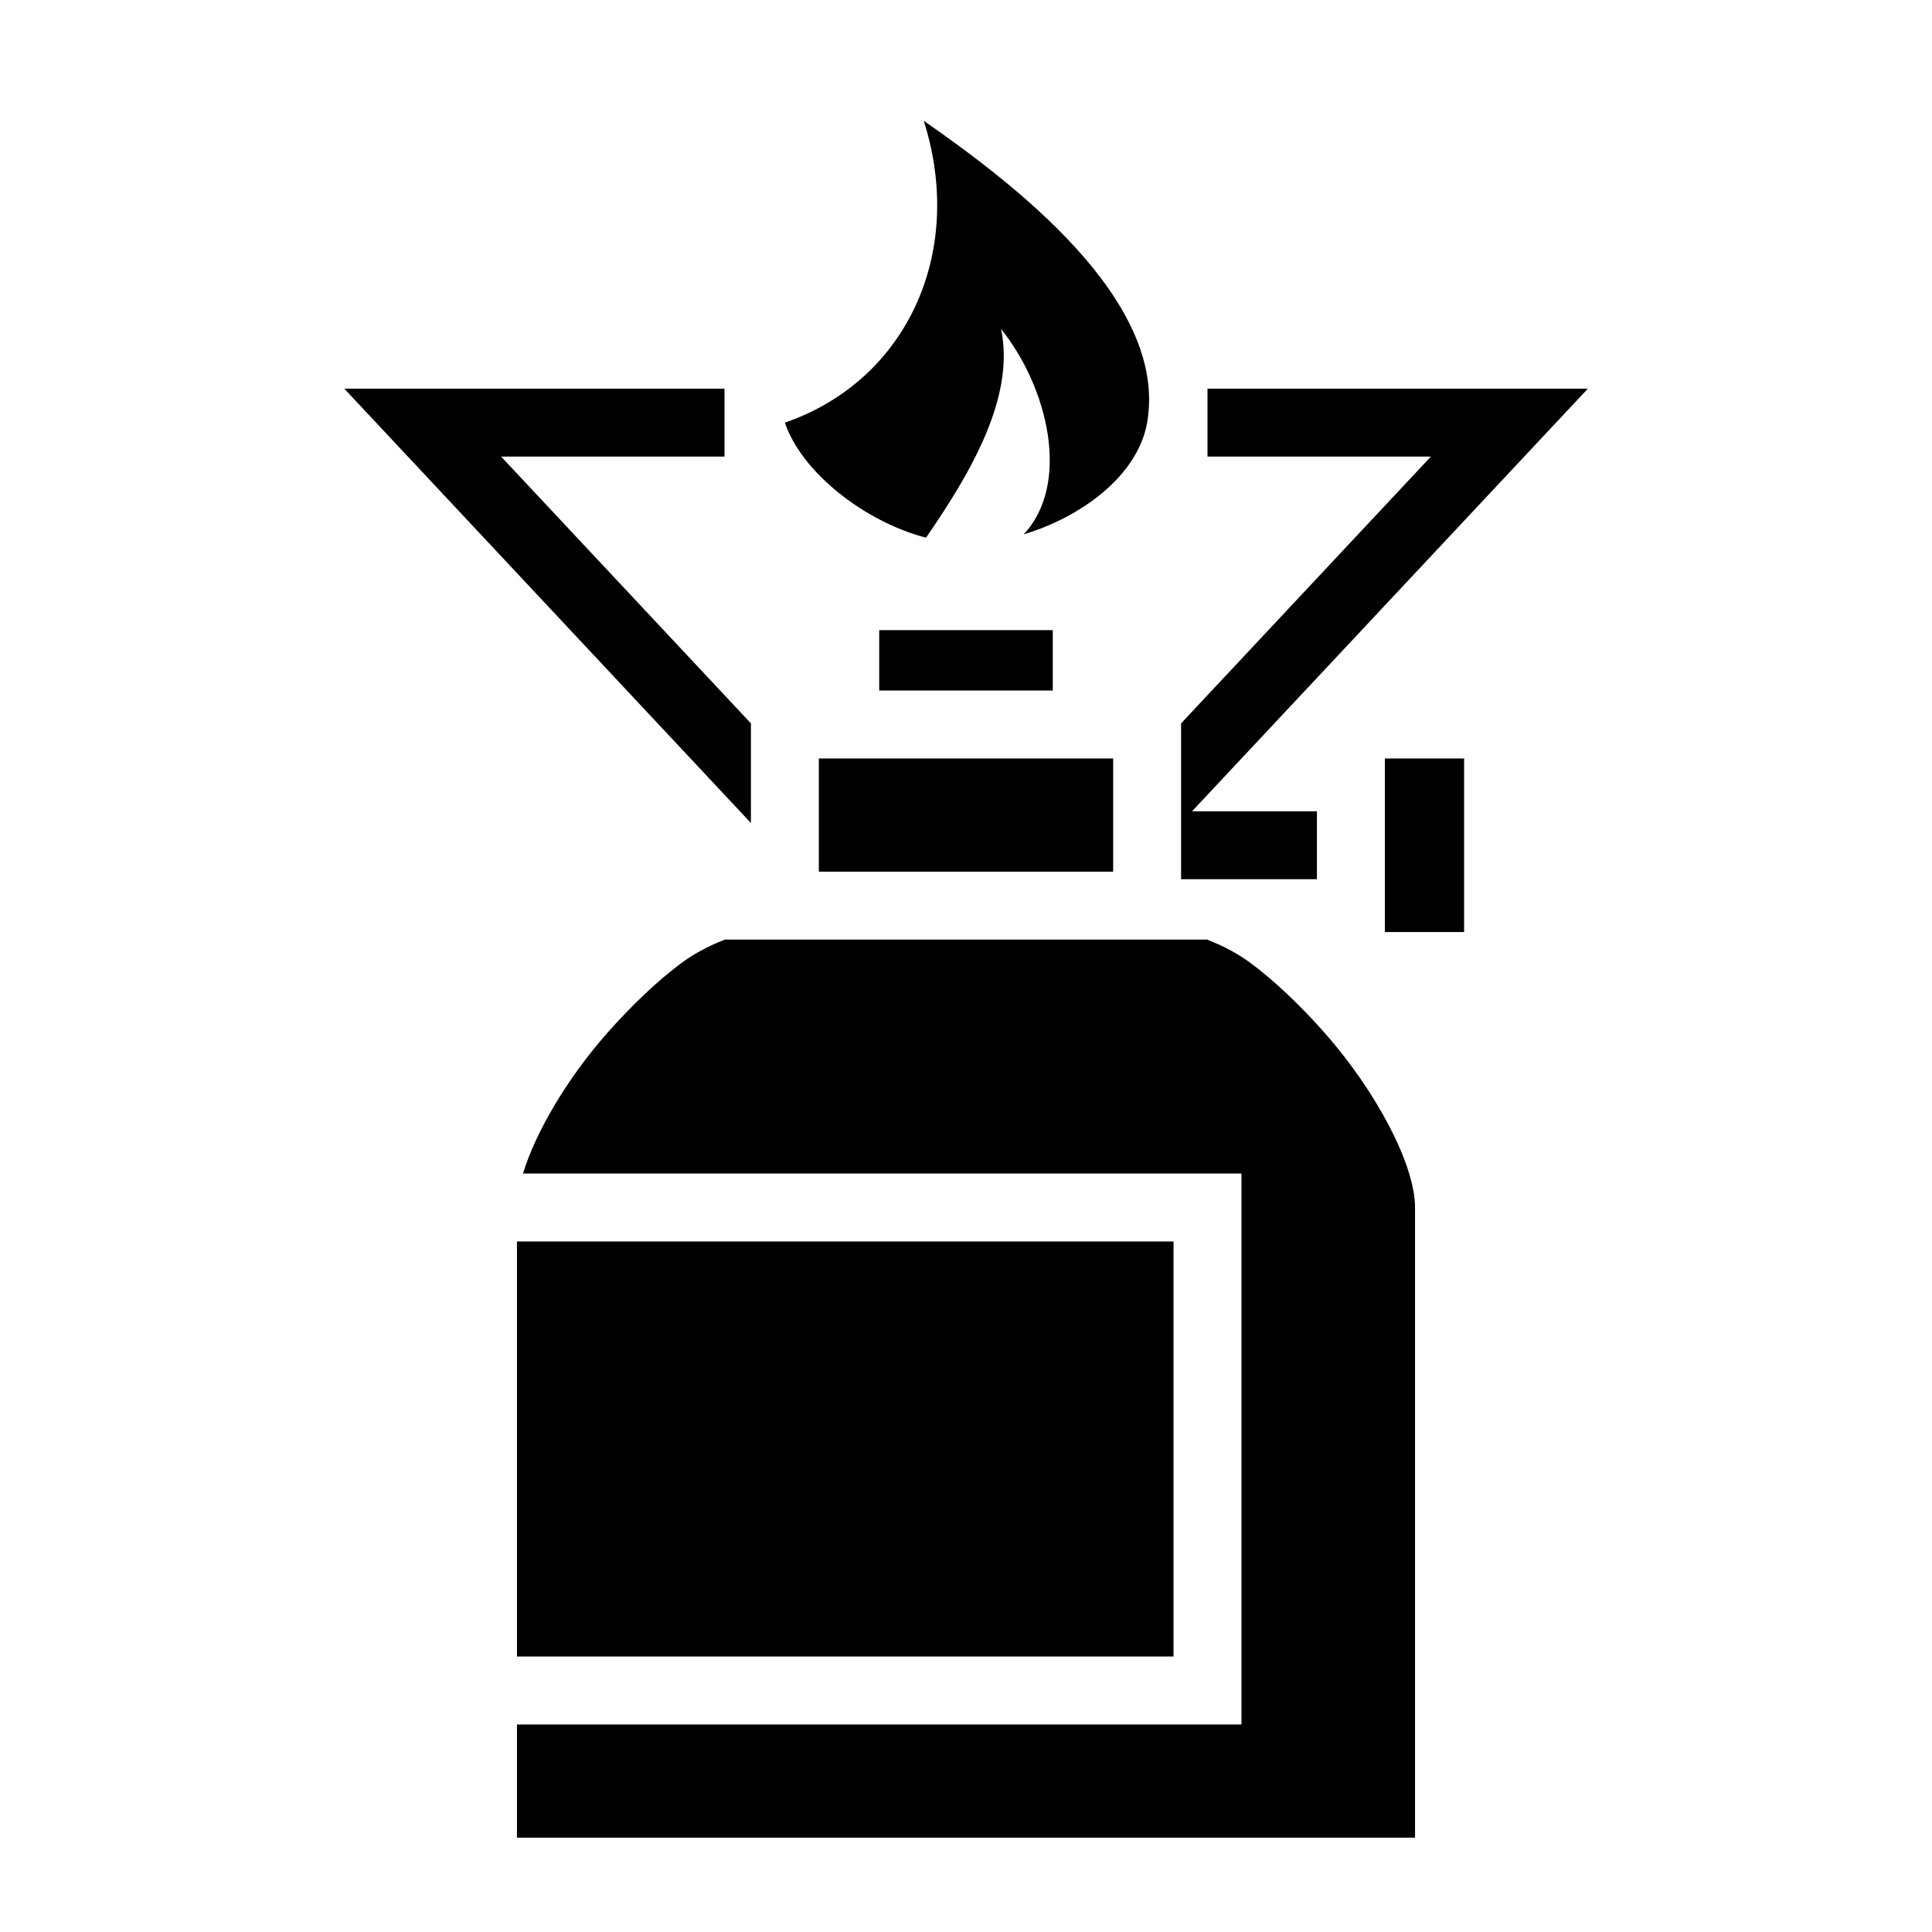 <?xml version="1.0" encoding="utf-8"?><!-- Uploaded to: SVG Repo, www.svgrepo.com, Generator: SVG Repo Mixer Tools -->
<svg width="800px" height="800px" viewBox="0 0 512 512" xmlns="http://www.w3.org/2000/svg"><path fill="#000000" d="M244.8 32c11.2 35.25-4.8 69-36.8 80 4.4 13.1 21 26.2 37.4 30.5 12.2-17.7 23.6-37.4 19.9-55.32 12.5 15.62 18.5 41.02 6 54.42 15.3-4.6 30.2-15.5 32.7-29.6 5.7-32.68-36.3-64-59.2-80zM91.24 103L199 218.1V191.7L132.8 121H192v-18H91.24zM320 103v18h59.2L313 191.7V233h36v-18h-33.1l104.9-112H320zm-87 64v16h46v-16h-46zm-16 34v30h78v-30h-78zm150 0v46h21v-46h-21zm-175 48c.5 0-5.3 1.7-11.4 6.2-6.1 4.5-13.2 11.2-19.8 18.7-10.3 11.7-18.8 25.9-22.2 37.1H329v146H137v30h238V320c0-11.5-10.5-31-23.8-46.1-6.6-7.5-13.7-14.2-19.8-18.7-6.1-4.5-11.9-6.2-11.4-6.2H192zm-55 80v110h174V329H137z"/></svg>